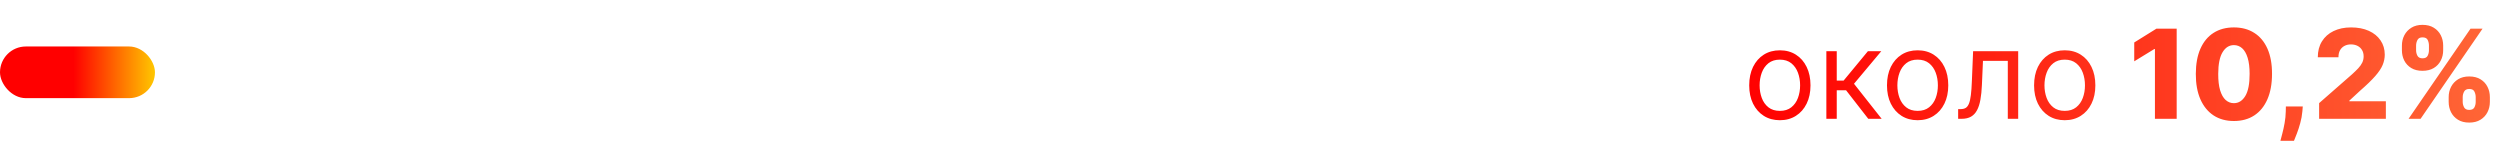 <svg width="484" height="29" viewBox="0 0 484 29" fill="none" xmlns="http://www.w3.org/2000/svg">
<rect y="9" width="30" height="10" rx="5" fill="url(#paint0_linear_3467_4257)"/>
<path d="M344.581 23.273C343.399 23.273 342.362 22.991 341.47 22.429C340.584 21.866 339.891 21.079 339.391 20.068C338.896 19.057 338.649 17.875 338.649 16.523C338.649 15.159 338.896 13.969 339.391 12.952C339.891 11.935 340.584 11.145 341.47 10.582C342.362 10.02 343.399 9.739 344.581 9.739C345.763 9.739 346.797 10.02 347.683 10.582C348.575 11.145 349.268 11.935 349.763 12.952C350.263 13.969 350.513 15.159 350.513 16.523C350.513 17.875 350.263 19.057 349.763 20.068C349.268 21.079 348.575 21.866 347.683 22.429C346.797 22.991 345.763 23.273 344.581 23.273ZM344.581 21.466C345.479 21.466 346.217 21.236 346.797 20.776C347.376 20.315 347.805 19.71 348.084 18.96C348.362 18.21 348.501 17.398 348.501 16.523C348.501 15.648 348.362 14.832 348.084 14.077C347.805 13.321 347.376 12.71 346.797 12.244C346.217 11.778 345.479 11.546 344.581 11.546C343.683 11.546 342.945 11.778 342.365 12.244C341.786 12.71 341.357 13.321 341.078 14.077C340.8 14.832 340.661 15.648 340.661 16.523C340.661 17.398 340.8 18.21 341.078 18.96C341.357 19.71 341.786 20.315 342.365 20.776C342.945 21.236 343.683 21.466 344.581 21.466ZM353.583 23V9.909H355.594V15.602H356.924L361.629 9.909H364.219L358.935 16.216L364.288 23H361.697L357.401 17.477H355.594V23H353.583ZM371.253 23.273C370.071 23.273 369.034 22.991 368.142 22.429C367.256 21.866 366.562 21.079 366.062 20.068C365.568 19.057 365.321 17.875 365.321 16.523C365.321 15.159 365.568 13.969 366.062 12.952C366.562 11.935 367.256 11.145 368.142 10.582C369.034 10.02 370.071 9.739 371.253 9.739C372.435 9.739 373.469 10.02 374.355 10.582C375.247 11.145 375.94 11.935 376.435 12.952C376.935 13.969 377.185 15.159 377.185 16.523C377.185 17.875 376.935 19.057 376.435 20.068C375.94 21.079 375.247 21.866 374.355 22.429C373.469 22.991 372.435 23.273 371.253 23.273ZM371.253 21.466C372.151 21.466 372.889 21.236 373.469 20.776C374.048 20.315 374.477 19.71 374.756 18.96C375.034 18.21 375.173 17.398 375.173 16.523C375.173 15.648 375.034 14.832 374.756 14.077C374.477 13.321 374.048 12.71 373.469 12.244C372.889 11.778 372.151 11.546 371.253 11.546C370.355 11.546 369.616 11.778 369.037 12.244C368.457 12.71 368.028 13.321 367.75 14.077C367.472 14.832 367.332 15.648 367.332 16.523C367.332 17.398 367.472 18.21 367.75 18.96C368.028 19.71 368.457 20.315 369.037 20.776C369.616 21.236 370.355 21.466 371.253 21.466ZM379.096 23V21.125H379.573C379.965 21.125 380.292 21.048 380.553 20.895C380.815 20.736 381.025 20.46 381.184 20.068C381.349 19.671 381.474 19.119 381.559 18.415C381.65 17.704 381.715 16.801 381.755 15.704L381.994 9.909H390.721V23H388.71V11.784H383.903L383.698 16.454C383.653 17.528 383.556 18.474 383.408 19.293C383.266 20.105 383.048 20.787 382.752 21.338C382.462 21.889 382.076 22.304 381.593 22.582C381.11 22.861 380.505 23 379.778 23H379.096ZM399.729 23.273C398.548 23.273 397.511 22.991 396.619 22.429C395.732 21.866 395.039 21.079 394.539 20.068C394.045 19.057 393.798 17.875 393.798 16.523C393.798 15.159 394.045 13.969 394.539 12.952C395.039 11.935 395.732 11.145 396.619 10.582C397.511 10.02 398.548 9.739 399.729 9.739C400.911 9.739 401.945 10.02 402.832 10.582C403.724 11.145 404.417 11.935 404.911 12.952C405.411 13.969 405.661 15.159 405.661 16.523C405.661 17.875 405.411 19.057 404.911 20.068C404.417 21.079 403.724 21.866 402.832 22.429C401.945 22.991 400.911 23.273 399.729 23.273ZM399.729 21.466C400.627 21.466 401.366 21.236 401.945 20.776C402.525 20.315 402.954 19.71 403.232 18.96C403.511 18.21 403.65 17.398 403.65 16.523C403.65 15.648 403.511 14.832 403.232 14.077C402.954 13.321 402.525 12.71 401.945 12.244C401.366 11.778 400.627 11.546 399.729 11.546C398.832 11.546 398.093 11.778 397.513 12.244C396.934 12.71 396.505 13.321 396.227 14.077C395.948 14.832 395.809 15.648 395.809 16.523C395.809 17.398 395.948 18.21 396.227 18.96C396.505 19.71 396.934 20.315 397.513 20.776C398.093 21.236 398.832 21.466 399.729 21.466ZM421.405 5.545V23H417.195V9.483H417.092L413.189 11.869V8.222L417.493 5.545H421.405ZM432.482 23.426C430.96 23.426 429.647 23.065 428.545 22.344C427.442 21.616 426.593 20.574 425.996 19.216C425.4 17.852 425.104 16.213 425.11 14.298C425.116 12.383 425.414 10.758 426.005 9.423C426.602 8.082 427.448 7.062 428.545 6.364C429.647 5.659 430.96 5.307 432.482 5.307C434.005 5.307 435.317 5.659 436.42 6.364C437.528 7.062 438.38 8.082 438.977 9.423C439.573 10.764 439.869 12.389 439.863 14.298C439.863 16.219 439.565 17.861 438.968 19.224C438.371 20.588 437.522 21.631 436.42 22.352C435.323 23.068 434.011 23.426 432.482 23.426ZM432.482 19.974C433.391 19.974 434.127 19.511 434.69 18.585C435.252 17.653 435.531 16.224 435.525 14.298C435.525 13.037 435.397 11.997 435.141 11.179C434.886 10.355 434.531 9.741 434.076 9.338C433.621 8.935 433.09 8.733 432.482 8.733C431.579 8.733 430.849 9.19 430.292 10.105C429.735 11.014 429.454 12.412 429.448 14.298C429.442 15.577 429.565 16.636 429.815 17.477C430.07 18.318 430.428 18.946 430.888 19.361C431.349 19.77 431.88 19.974 432.482 19.974ZM445.816 20.614L445.739 21.56C445.671 22.344 445.532 23.108 445.322 23.852C445.117 24.602 444.898 25.276 444.665 25.872C444.433 26.469 444.248 26.932 444.112 27.261H441.487C441.577 26.932 441.7 26.469 441.853 25.872C442.012 25.276 442.16 24.602 442.296 23.852C442.433 23.102 442.509 22.341 442.526 21.568L442.543 20.614H445.816ZM448.982 23V19.966L455.349 14.392C455.826 13.96 456.232 13.565 456.567 13.207C456.903 12.844 457.158 12.48 457.335 12.117C457.511 11.747 457.599 11.347 457.599 10.915C457.599 10.432 457.494 10.02 457.283 9.679C457.073 9.332 456.783 9.065 456.414 8.878C456.045 8.69 455.621 8.597 455.144 8.597C454.661 8.597 454.238 8.696 453.874 8.895C453.511 9.088 453.227 9.369 453.022 9.739C452.823 10.108 452.724 10.557 452.724 11.085H448.727C448.727 9.898 448.994 8.872 449.528 8.009C450.062 7.145 450.812 6.48 451.778 6.014C452.749 5.543 453.877 5.307 455.161 5.307C456.485 5.307 457.636 5.528 458.613 5.972C459.59 6.415 460.346 7.034 460.88 7.83C461.42 8.619 461.69 9.537 461.69 10.582C461.69 11.247 461.556 11.906 461.289 12.56C461.022 13.213 460.542 13.935 459.849 14.724C459.161 15.514 458.184 16.46 456.917 17.562L454.829 19.489V19.599H461.903V23H448.982ZM474.062 19.727V18.807C474.062 18.091 474.216 17.429 474.523 16.821C474.835 16.213 475.287 15.724 475.878 15.355C476.469 14.986 477.19 14.801 478.043 14.801C478.912 14.801 479.642 14.986 480.233 15.355C480.83 15.719 481.278 16.204 481.58 16.812C481.886 17.415 482.04 18.079 482.04 18.807V19.727C482.04 20.443 481.886 21.105 481.58 21.713C481.273 22.321 480.821 22.81 480.224 23.179C479.628 23.548 478.901 23.733 478.043 23.733C477.179 23.733 476.452 23.548 475.861 23.179C475.27 22.81 474.821 22.321 474.514 21.713C474.213 21.105 474.062 20.443 474.062 19.727ZM476.781 18.807V19.727C476.781 20.091 476.869 20.44 477.045 20.776C477.227 21.111 477.56 21.278 478.043 21.278C478.537 21.278 478.869 21.116 479.04 20.793C479.21 20.463 479.295 20.108 479.295 19.727V18.807C479.295 18.426 479.213 18.068 479.048 17.733C478.889 17.392 478.554 17.222 478.043 17.222C477.565 17.222 477.236 17.392 477.054 17.733C476.872 18.068 476.781 18.426 476.781 18.807ZM465.011 9.739V8.818C465.011 8.091 465.168 7.426 465.48 6.824C465.798 6.216 466.253 5.73 466.844 5.366C467.435 4.997 468.151 4.812 468.991 4.812C469.861 4.812 470.591 4.997 471.182 5.366C471.778 5.73 472.23 6.216 472.537 6.824C472.844 7.426 472.997 8.091 472.997 8.818V9.739C472.997 10.466 472.841 11.131 472.528 11.733C472.222 12.335 471.77 12.815 471.173 13.173C470.577 13.531 469.849 13.71 468.991 13.71C468.134 13.71 467.406 13.528 466.81 13.165C466.219 12.801 465.77 12.318 465.463 11.716C465.162 11.114 465.011 10.454 465.011 9.739ZM467.756 8.818V9.739C467.756 10.119 467.844 10.474 468.02 10.804C468.202 11.128 468.526 11.29 468.991 11.29C469.491 11.29 469.824 11.128 469.989 10.804C470.159 10.474 470.244 10.119 470.244 9.739V8.818C470.244 8.438 470.165 8.08 470.006 7.744C469.847 7.403 469.509 7.233 468.991 7.233C468.514 7.233 468.188 7.406 468.011 7.753C467.841 8.099 467.756 8.455 467.756 8.818ZM466.298 23L478.298 5.545H480.625L468.625 23H466.298Z" fill="url(#paint1_linear_3467_4257)"/>
<defs>
<linearGradient id="paint0_linear_3467_4257" x1="1.81604e-07" y1="14" x2="30" y2="14" gradientUnits="userSpaceOnUse">
<stop offset="0.474" stop-color="#FF0000"/>
<stop offset="1" stop-color="#FFC700"/>
</linearGradient>
<linearGradient id="paint1_linear_3467_4257" x1="337" y1="14.5" x2="484" y2="14.5" gradientUnits="userSpaceOnUse">
<stop stop-color="#FF0000"/>
<stop offset="1" stop-color="#FF6737"/>
</linearGradient>
</defs>
</svg>
